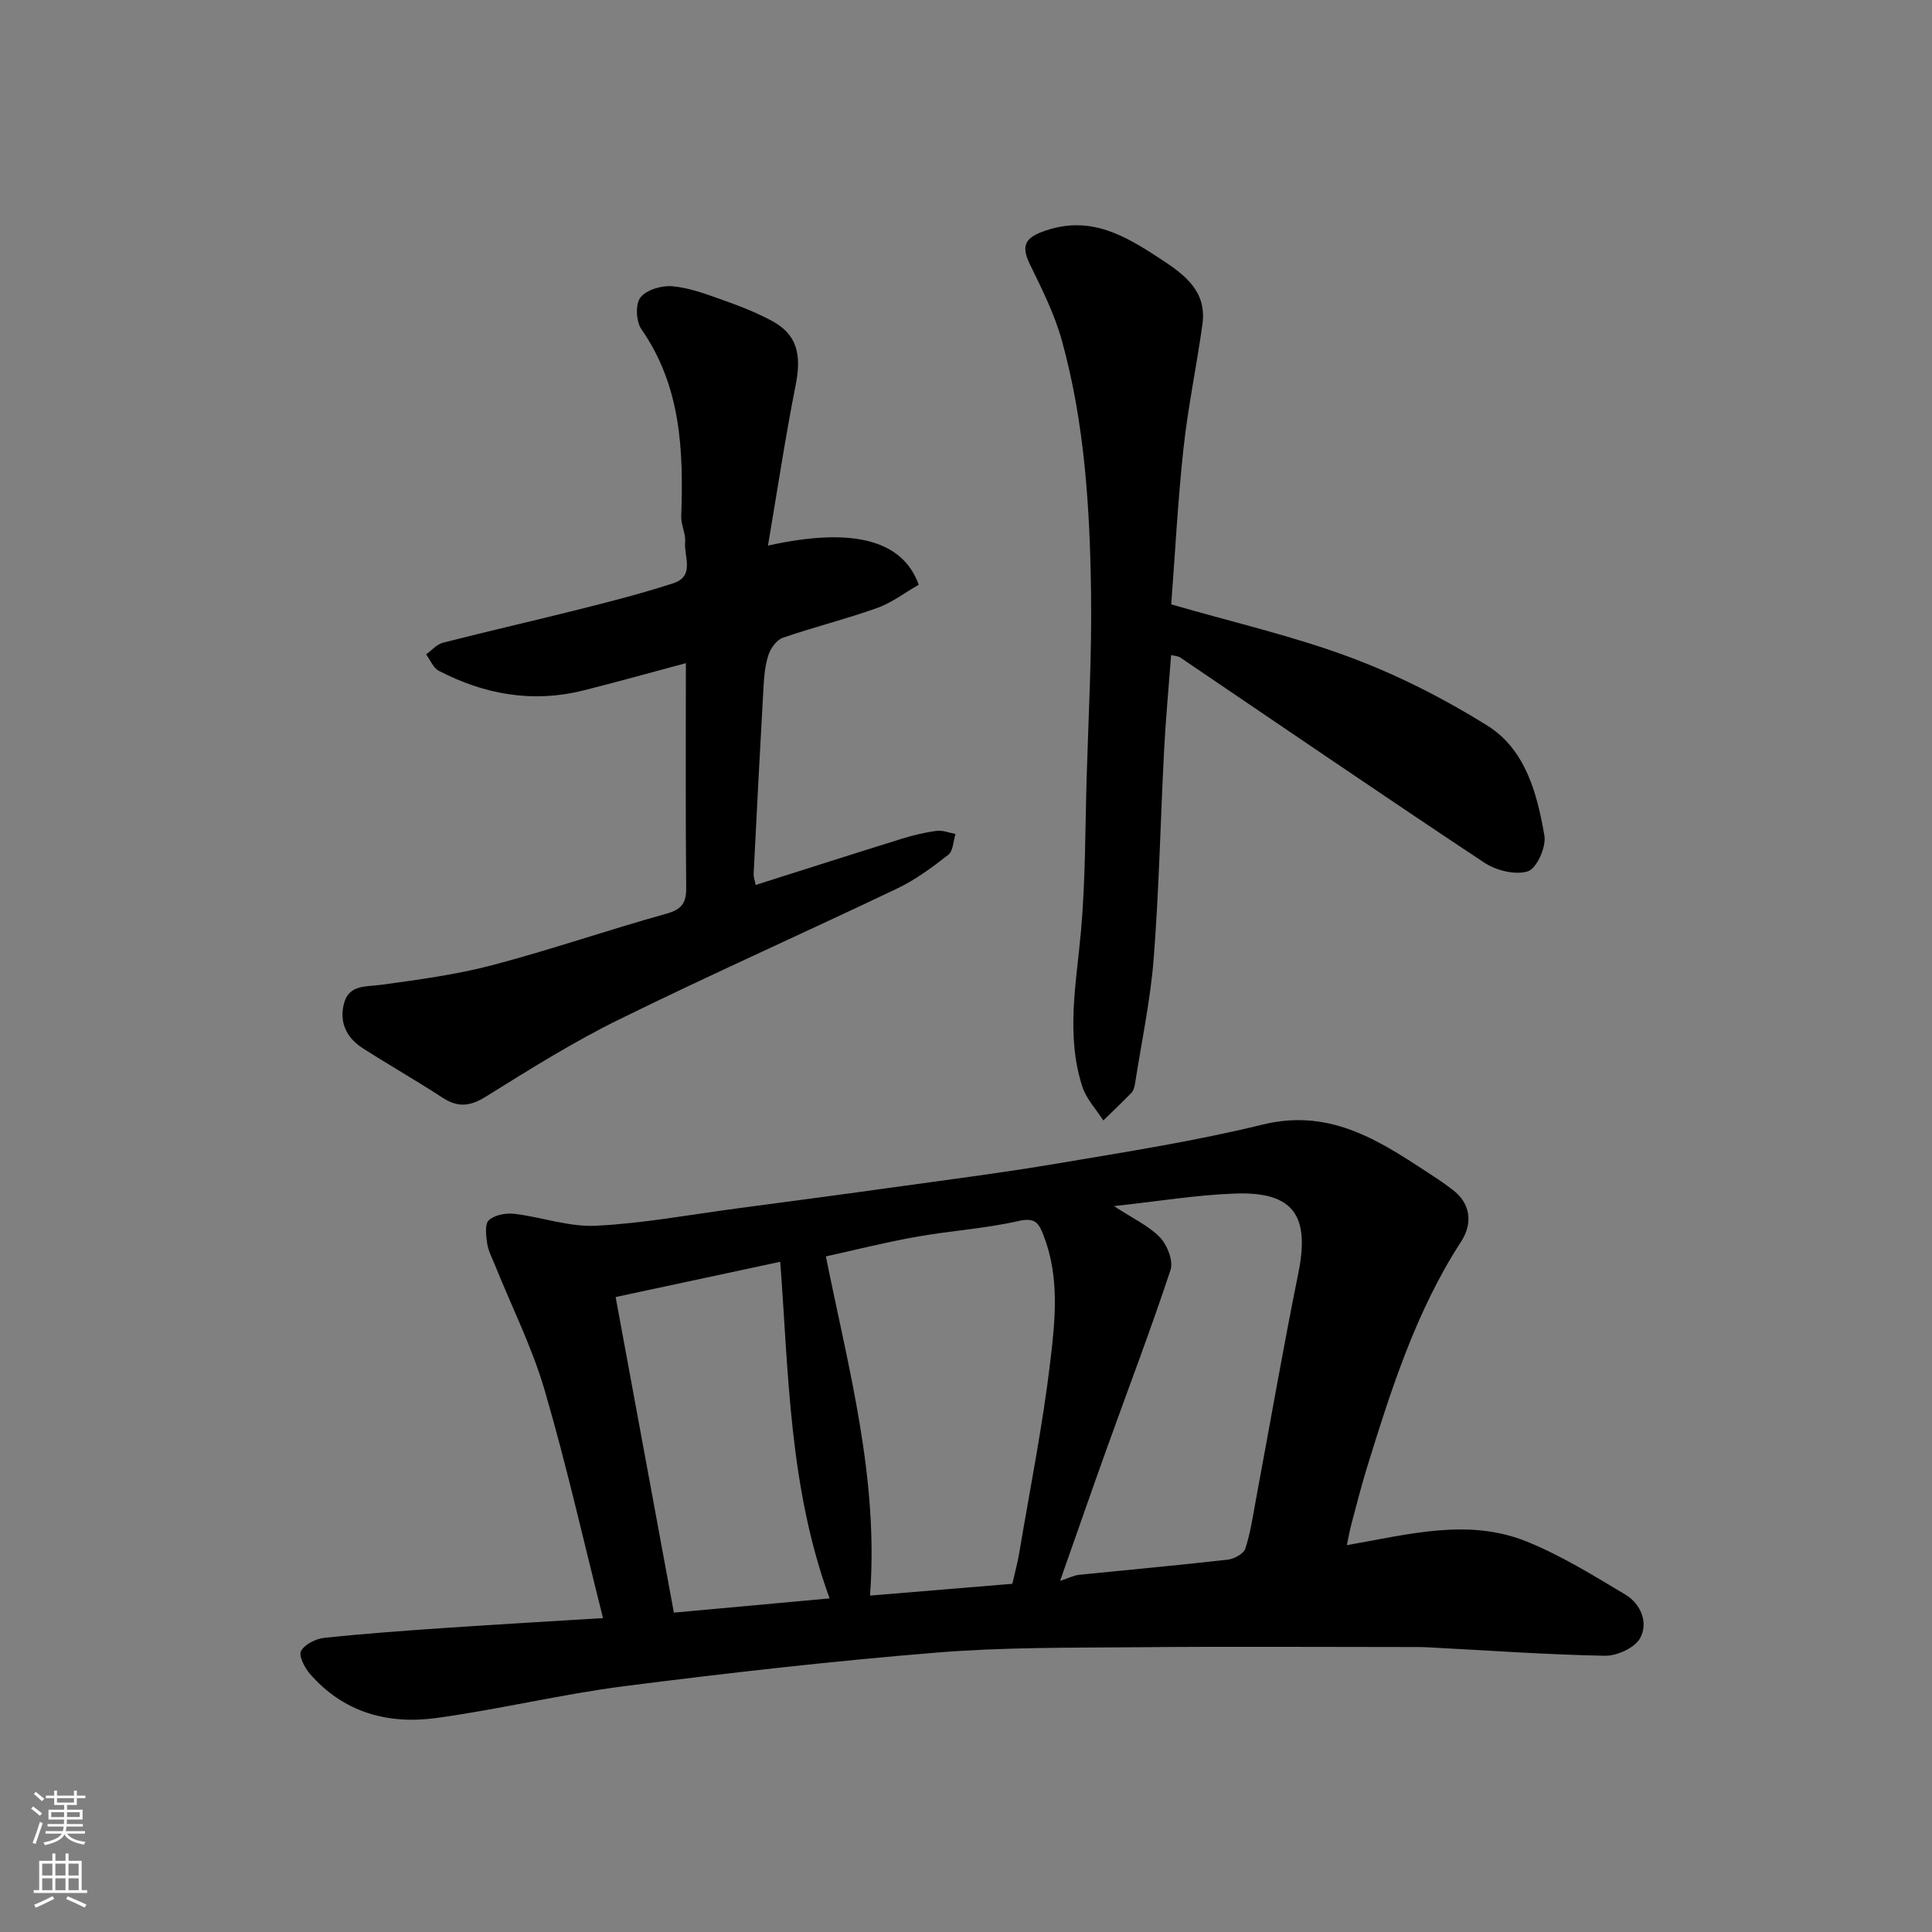 <svg enable-background="new 0 0 400 400" viewBox="0 0 400 400" xmlns="http://www.w3.org/2000/svg"><rect x="0" y="0" width="400" height="400" fill="#808080" stroke="none"/><g fill="#010000"><path d="m278.85 319.91c12.8-2.23 25.06-5.61 37.09-.81 7.17 2.87 13.87 7.04 20.54 11.02 3.24 1.93 4.84 5.83 3.09 9.04-1.1 2.01-4.81 3.7-7.32 3.65-12.2-.24-24.4-1.12-36.59-1.75-1.33-.07-2.66-.06-4-.06-18.66 0-37.31-.13-55.97.04-13.93.12-27.91-.02-41.77 1.11-21.57 1.76-43.09 4.2-64.56 6.94-13.08 1.67-25.98 4.82-39.05 6.61-10.03 1.37-19.26-1.16-26.19-9.21-1.08-1.25-2.33-3.73-1.79-4.68.79-1.39 3.05-2.52 4.8-2.71 8.51-.9 17.05-1.51 25.58-2.09 10.85-.74 21.72-1.35 32.14-2-3.99-15.81-7.55-31.65-12.09-47.19-2.59-8.86-6.8-17.24-10.26-25.84-.61-1.51-1.41-3-1.64-4.57-.24-1.61-.52-4 .36-4.79 1.21-1.09 3.55-1.52 5.29-1.31 5.65.67 11.31 2.75 16.87 2.47 9.77-.49 19.48-2.3 29.22-3.59 10.38-1.38 20.76-2.75 31.13-4.2 11.82-1.65 23.67-3.15 35.43-5.14 14.14-2.39 28.35-4.61 42.26-8.02 14.64-3.59 25.14 4.02 36.09 11.18 1.09.71 2.13 1.49 3.18 2.27 3.68 2.74 4.37 6.84 1.81 10.79-9.33 14.38-14.45 30.52-19.46 46.7-1.2 3.88-2.19 7.83-3.24 11.76-.36 1.33-.59 2.69-.95 4.38zm-69.26 8c.54-2.35 1.06-4.24 1.39-6.15 2.24-13.33 4.9-26.61 6.49-40.02 1.02-8.57 1.9-17.39-1.39-25.9-1.02-2.65-1.75-3.83-5.21-3.04-6.98 1.58-14.21 2.02-21.27 3.29-6.58 1.18-13.08 2.82-18.61 4.04 4.72 23.44 10.95 45.84 9.14 70.22 9.97-.84 19.58-1.63 29.46-2.44zm9.89-.6c2.07-.69 2.93-1.15 3.84-1.25 10.29-1.05 20.6-1.98 30.88-3.15 1.32-.15 3.27-1.21 3.62-2.27 1.07-3.22 1.55-6.65 2.18-10.02 2.93-15.71 5.65-31.46 8.82-47.11 2.4-11.85-1.06-16.82-13.06-16.4-8.04.28-16.03 1.62-25.12 2.6 4 2.63 7.25 4.1 9.53 6.49 1.5 1.57 2.79 4.85 2.18 6.71-4.02 12.19-8.61 24.2-12.95 36.29-3.24 9-6.37 18.04-9.92 28.11zm-92.02-58.77c4.07 22.06 8.05 43.61 12.06 65.34 10.86-.99 21.63-1.98 32.24-2.95-8.41-23.05-8.47-46.53-10.22-69.69-11.41 2.44-22.52 4.82-34.08 7.3z"/><path d="m142 137.3c-7.53 2.01-14.35 3.93-21.23 5.65-10.49 2.63-20.47.84-29.93-4.07-1.15-.6-1.76-2.24-2.62-3.4 1.16-.83 2.22-2.09 3.51-2.42 9.6-2.45 19.27-4.65 28.88-7.07 6.31-1.59 12.62-3.23 18.8-5.24 4.51-1.47 2.17-5.56 2.44-8.52.16-1.72-.87-3.54-.81-5.29.48-13.62-.01-26.95-8.25-38.79-1.1-1.58-1.27-5.18-.2-6.55 1.23-1.59 4.37-2.52 6.57-2.34 3.49.3 6.95 1.6 10.31 2.79 3.53 1.25 7.06 2.61 10.34 4.38 5.2 2.8 6.19 6.92 4.92 13.31-2.15 10.85-3.79 21.8-5.73 33.22 17.45-3.87 27.86-1.22 31.21 8.1-2.77 1.58-5.51 3.71-8.62 4.82-6.42 2.3-13.08 3.94-19.53 6.17-1.27.44-2.5 2.15-2.96 3.54-.71 2.14-.9 4.49-1.03 6.76-.73 12.87-1.39 25.73-2.04 38.6-.03.61.22 1.23.42 2.27 10.28-3.26 20.32-6.48 30.4-9.61 2.32-.72 4.72-1.29 7.12-1.59 1.24-.16 2.57.41 3.86.65-.47 1.47-.49 3.52-1.5 4.31-3.33 2.6-6.8 5.18-10.59 6.98-19.15 9.14-38.56 17.77-57.6 27.13-9.49 4.67-18.52 10.33-27.52 15.94-3.26 2.03-5.79 2.32-8.97.25-5.46-3.56-11.14-6.79-16.62-10.31-3.34-2.15-4.85-5.42-3.79-9.29 1.06-3.85 4.49-3.35 7.63-3.78 7.74-1.06 15.55-2.1 23.08-4.08 12.1-3.19 23.96-7.29 36.02-10.65 3.2-.89 4.13-2.22 4.1-5.39-.15-15.14-.07-30.27-.07-46.48z"/><path d="m242.49 125.13c12.92 3.74 25.32 6.58 37.13 10.99 9.83 3.67 19.37 8.53 28.28 14.08 7.95 4.96 10.34 14.07 11.85 22.8.41 2.33-1.58 6.79-3.41 7.39-2.6.84-6.6-.17-9.07-1.81-21.08-13.97-41.95-28.27-62.9-42.44-.5-.34-1.23-.34-1.9-.52-.5 6.6-1.11 13.1-1.45 19.62-.75 14.37-1.04 28.76-2.15 43.1-.68 8.75-2.54 17.42-3.89 26.11-.1.63-.3 1.36-.72 1.79-1.89 1.96-3.88 3.83-5.83 5.74-1.48-2.32-3.52-4.46-4.34-6.99-3.45-10.64-1.25-21.37-.29-32.15.94-10.55.87-21.19 1.18-31.79.37-12.77 1.09-25.54.91-38.3-.24-17.58-1.32-35.16-6.03-52.21-1.51-5.45-4.1-10.64-6.6-15.75-1.99-4.06-.96-5.64 3.25-7.06 9.41-3.18 16.53 1.13 23.85 5.93 5.02 3.29 9.53 6.69 8.59 13.49-1.19 8.58-2.99 17.08-3.92 25.68-1.17 10.78-1.73 21.65-2.54 32.3z"/></g><path d="m6.44 374.46.42-.45c.65.47 1.27.95 1.85 1.44l-.45.49c-.65-.56-1.25-1.06-1.82-1.48m.93 7.33-.63-.26c.55-1.36 1.05-2.8 1.52-4.33.19.1.38.19.59.27-.46 1.29-.95 2.73-1.48 4.32m-.38-10.38.44-.42c.43.34 1.01.82 1.74 1.44l-.49.49c-.53-.51-1.09-1.01-1.69-1.51m2.5.35h1.72v-1.04h.59v1.04h3.52v-1.04h.59v1.04h1.75v.53h-1.75v1.42h-2.03v.97h3.22v2.03h-3.24c0 .35-.01.66-.03.93h3.32v.53h-3.37c-.03.27-.08.58-.15.94h3.96v.53h-3.71c.67.92 1.93 1.48 3.79 1.68-.13.24-.23.44-.29.59-2.13-.38-3.48-1.08-4.04-2.12-.43.97-1.77 1.72-4.03 2.23-.09-.19-.2-.37-.33-.55 2.1-.42 3.37-1.03 3.81-1.83h-3.36v-.53h3.58c.08-.29.13-.61.16-.94h-3.33v-.53h3.39c.02-.27.04-.58.04-.93h-3.23v-2.03h3.25v-.97h-2.07v-1.42h-1.73zm1.12 3.44v1h2.65c.01-.3.02-.44.01-.4v-.25-.35zm1.19-2h3.52v-.91h-3.52zm4.71 2h-2.63v.59c0 .15-.01.28-.01.4h2.64z" fill="#fafbfa"/><path d="m13.56 383.74h.63v1.52h2.72v6.07h1.13v.6h-11.06v-.6h1.13v-6.07h2.73v-1.52h.63v1.52h2.1v-1.52zm-2.69 8.83.38.56c-1.24.63-2.53 1.25-3.85 1.85-.1-.21-.21-.42-.34-.63 1.36-.55 2.63-1.15 3.81-1.78m-2.13-4.27h2.1v-2.45h-2.1zm0 3.04h2.1v-2.46h-2.1zm2.72-3.04h2.1v-2.45h-2.1zm0 3.04h2.1v-2.46h-2.1zm6.07 3.6c-1.41-.71-2.7-1.3-3.86-1.78l.35-.56c1.45.62 2.75 1.19 3.88 1.72zm-1.25-9.09h-2.1v2.45h2.1zm-2.09 5.49h2.1v-2.46h-2.1z" fill="#fafbfa"/></svg>